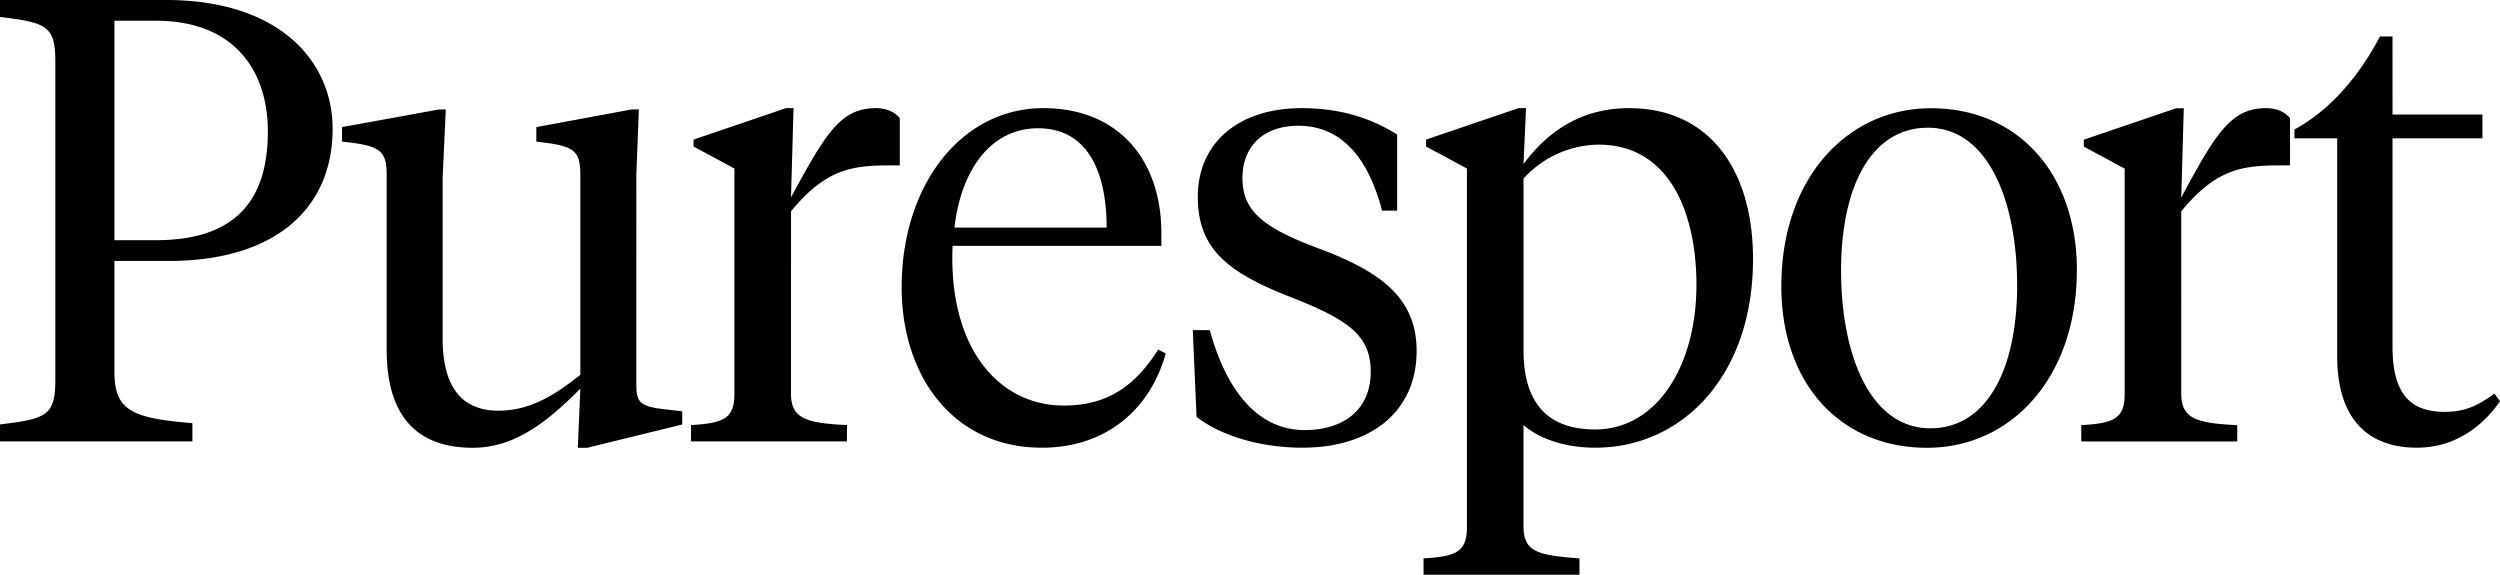 <?xml version="1.0" encoding="UTF-8"?>
<svg xmlns="http://www.w3.org/2000/svg" viewBox="0 0 1192.78 274.2">
  <g id="Layer_2" data-name="Layer 2">
    <g id="Layer_1-2" data-name="Layer 1">
      <path d="M54.6,124.5H80.4c52.2,0,78.3-26.1,78.3-63C158.7,29.1,133.2,0,79.2,0H0V8.1c22.2,2.7,26.4,4.2,26.4,21.3V181.2c0,17.1-4.2,18.6-26.4,21.3v8.1H91.8v-8.7c-29.4-2.4-37.2-6.3-37.2-24.6Zm0-114.6H74.4c37.8,0,53.4,24.3,53.4,52.8,0,33-15.6,51.9-53.4,51.9H54.6Zm249,73.8,1.2-31.5h-3.3l-45.61,8.44v6.9l4.5.6c14.4,1.8,16.5,4.8,16.5,15.6v95.1c-11.4,9-23.4,17.1-39,17.1-18.6,0-26.7-12.6-26.7-34.5V84.94l1.5-32.7h-3.3l-46.2,8.4v6.9l4.8.6c14.1,1.8,16.5,4.8,16.5,15.6v83.1c0,32.7,15.3,46.8,41.1,46.8,21,0,36.9-13.8,51.3-28.2l-1.2,28.2h4.5l45.3-11.1v-6.3l-7.8-.9c-13.5-1.5-14.1-3.6-14.1-13.8Zm73.8,17.1c16.8-20.4,29.4-21.9,47.7-21.9h4.2V56.4c-2.1-2.7-6-4.8-11.4-4.8-16.8,0-24,12-40.5,42.6l1.2-42.6H375l-44.11,15v3.3l19.5,10.5v107.4c0,11.7-4.8,14.1-20.7,15v7.8h74.4v-7.8c-19.8-.9-26.7-3.3-26.7-15ZM497.69,51.6c-38.7,0-67.5,36.3-67.5,85.5,0,42,24.3,76.5,66.9,76.5,31.2,0,51.9-18.9,59.1-45l-3.6-1.8c-10.5,16.5-23.4,26.7-45,26.7-31.2,0-55.2-27.6-53.1-76.2h99.6V111C554.09,77.4,534.59,51.6,497.69,51.6Zm-2.4,9.6c23.4,0,32.7,20.4,32.7,47.4h-72.6C458.39,81.9,472.19,61.2,495.29,61.2Zm126,152.4c33,0,54.6-17.4,54.6-46.2,0-25.8-18-38.1-46.8-48.9-26.7-9.9-36.3-18-36.3-33.6,0-14.4,9.3-24.9,26.7-24.9,21.9,0,33.9,17.4,39.9,40.5h7.2V64.2c-12.3-7.8-27-12.6-45.6-12.6-30,0-49.5,16.5-49.5,42.3,0,25.2,14.7,36.3,44.7,48,26.7,10.5,37.8,18,37.8,35.4,0,18.9-13.8,27.9-31.5,27.9-23.4,0-37.8-20.4-45.3-47.7h-8.1l1.8,41.4C582,207.6,600.89,213.6,621.29,213.6Zm139.8-8.7c-21.3,0-34.2-11.1-34.2-37.8V85.2A49.21,49.21,0,0,1,762.59,69c34.2,0,46.8,33,46.8,66.9C809.39,174.6,790.49,204.9,761.09,204.9Zm-61.2,46.5c0,11.7-4.8,14.1-20.7,15v7.8h74.4v-7.8c-20.7-1.5-26.7-3.3-26.7-15.6v-48c8.4,7.2,21,10.8,34.2,10.8,41.7,0,75.3-34.5,75.3-90,0-43.2-21.3-72-59.1-72-22.5,0-38.7,10.8-50.4,26.7l1.2-26.7h-3.6l-44.1,15v3.3l19.5,10.5ZM921,204.34c-29.1,0-42.6-35.7-42.6-75.3,0-40.5,14.7-68.1,41.4-68.1,29.1,0,42.6,35.7,42.6,75.3C962.38,176.74,947.68,204.34,921,204.34Zm-1.5,9.3c39.9,0,71.4-33.3,71.4-84.9,0-45.3-27.6-77.1-69.6-77.1-39.9,0-71.4,33.3-71.4,84.9C849.88,182.44,877.48,213.64,919.48,213.64Zm121.2-112.84c16.8-20.4,29.4-21.9,47.7-21.9h4.2V56.4c-2.1-2.7-6-4.8-11.4-4.8-16.8,0-24,12-40.5,42.6l1.21-42.56h-3.6l-44.1,15v3.3l19.5,10.5v107.4c0,11.7-4.8,14.1-20.7,15v7.8h74.4v-7.8c-19.8-.9-26.7-3.3-26.7-15Zm100.8-83.4h-6c-9.9,18.9-23.7,35.1-40.8,44.4V66h20.4V169.8c0,32.1,16.5,43.8,38.1,43.8,18.6,0,31.8-10.8,39.6-22.2l-2.7-3.6c-8.1,6-14.4,8.7-23.7,8.7-16.8,0-24.9-9-24.9-31.2V66h42.9V54.64h-42.9Z"></path>
    </g>
  </g>
</svg>
